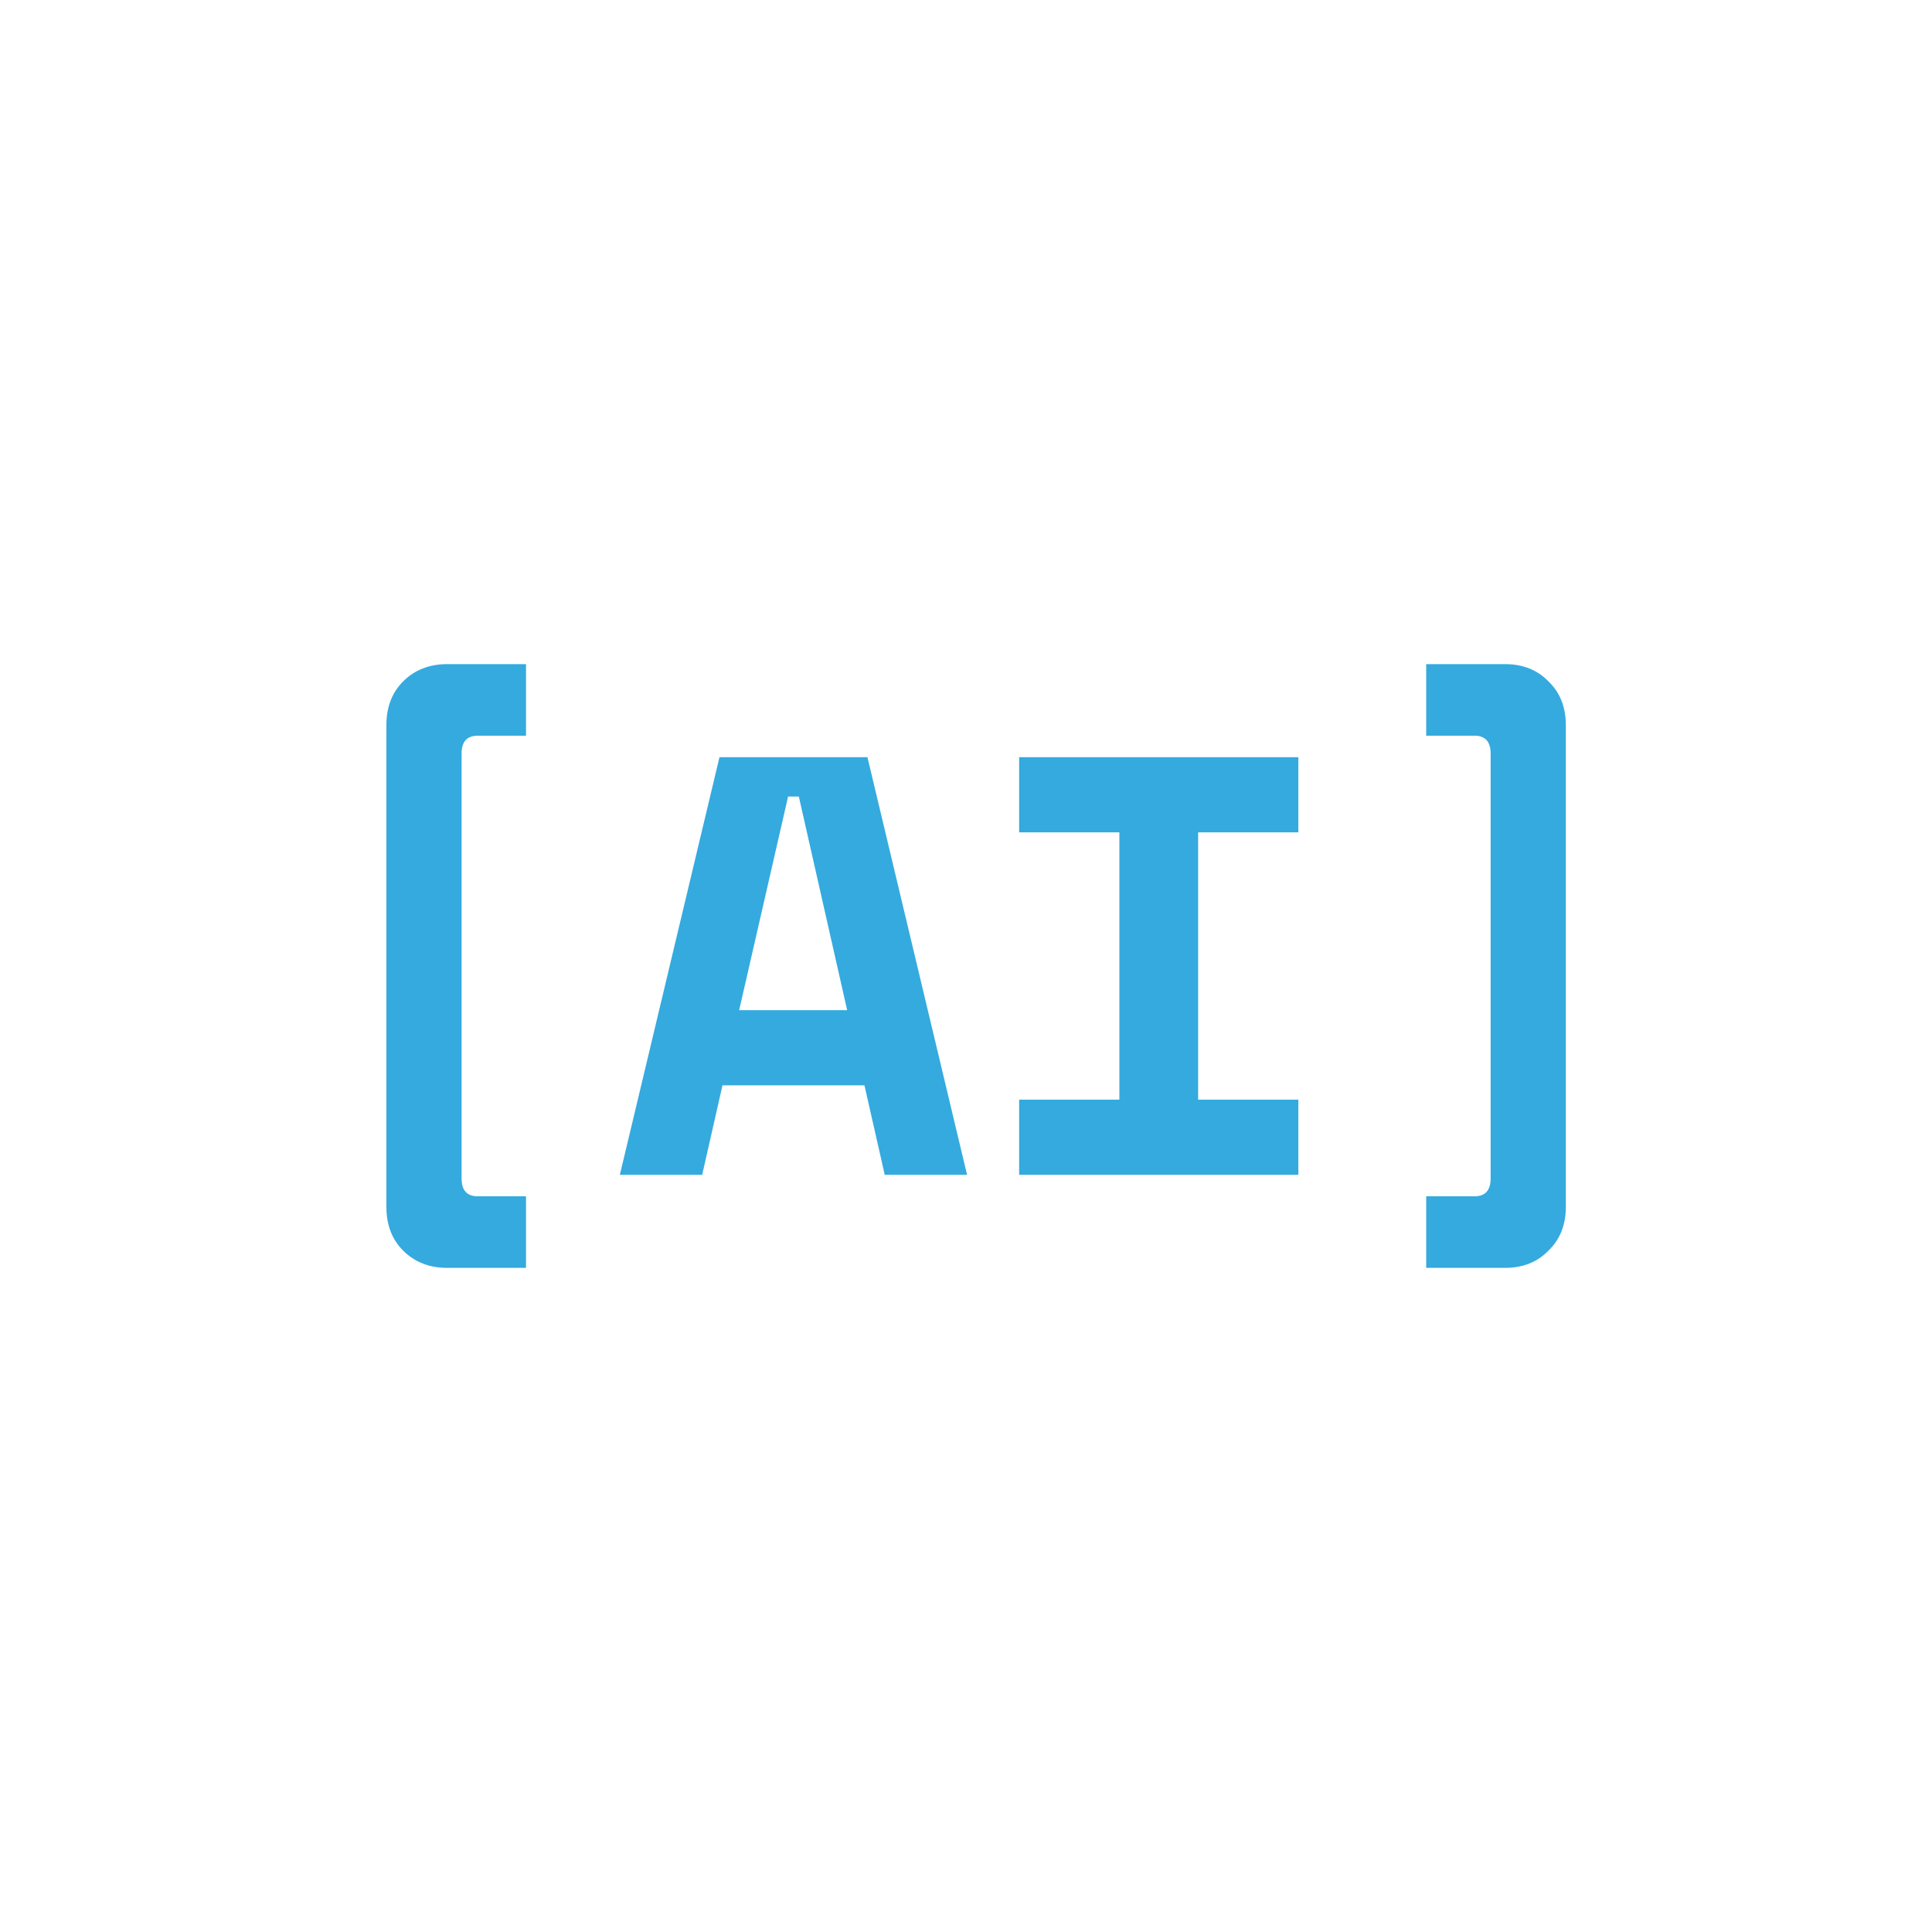 <?xml version="1.0" encoding="UTF-8"?> <svg xmlns="http://www.w3.org/2000/svg" width="80" height="80" viewBox="0 0 80 80" fill="none"><path d="M16 30.02C16 29.279 16.231 28.677 16.692 28.216C17.169 27.739 17.779 27.5 18.52 27.5H21.781V30.464H19.78C19.335 30.464 19.113 30.712 19.113 31.206V48.794C19.113 49.288 19.335 49.536 19.78 49.536H21.781V52.5H18.52C17.779 52.5 17.169 52.261 16.692 51.784C16.231 51.322 16 50.721 16 49.98V30.02Z" fill="#34AADF"></path><path d="M35.795 44.941H29.916L29.076 48.646H25.667L29.792 31.354H35.919L40.044 48.646H36.635L35.795 44.941ZM30.607 41.828H35.079L33.078 32.984H32.633L30.607 41.828Z" fill="#34AADF"></path><path d="M42.201 31.354H53.762V34.466H49.612V45.534H53.762V48.646H42.201V45.534H46.351V34.466H42.201V31.354Z" fill="#34AADF"></path><path d="M64.837 49.98C64.837 50.721 64.598 51.322 64.12 51.784C63.659 52.261 63.058 52.5 62.317 52.5H59.056V49.536H61.057C61.502 49.536 61.724 49.288 61.724 48.794V31.206C61.724 30.712 61.502 30.464 61.057 30.464H59.056V27.5H62.317C63.058 27.5 63.659 27.739 64.12 28.216C64.598 28.677 64.837 29.279 64.837 30.02V49.98Z" fill="#34AADF"></path></svg> 